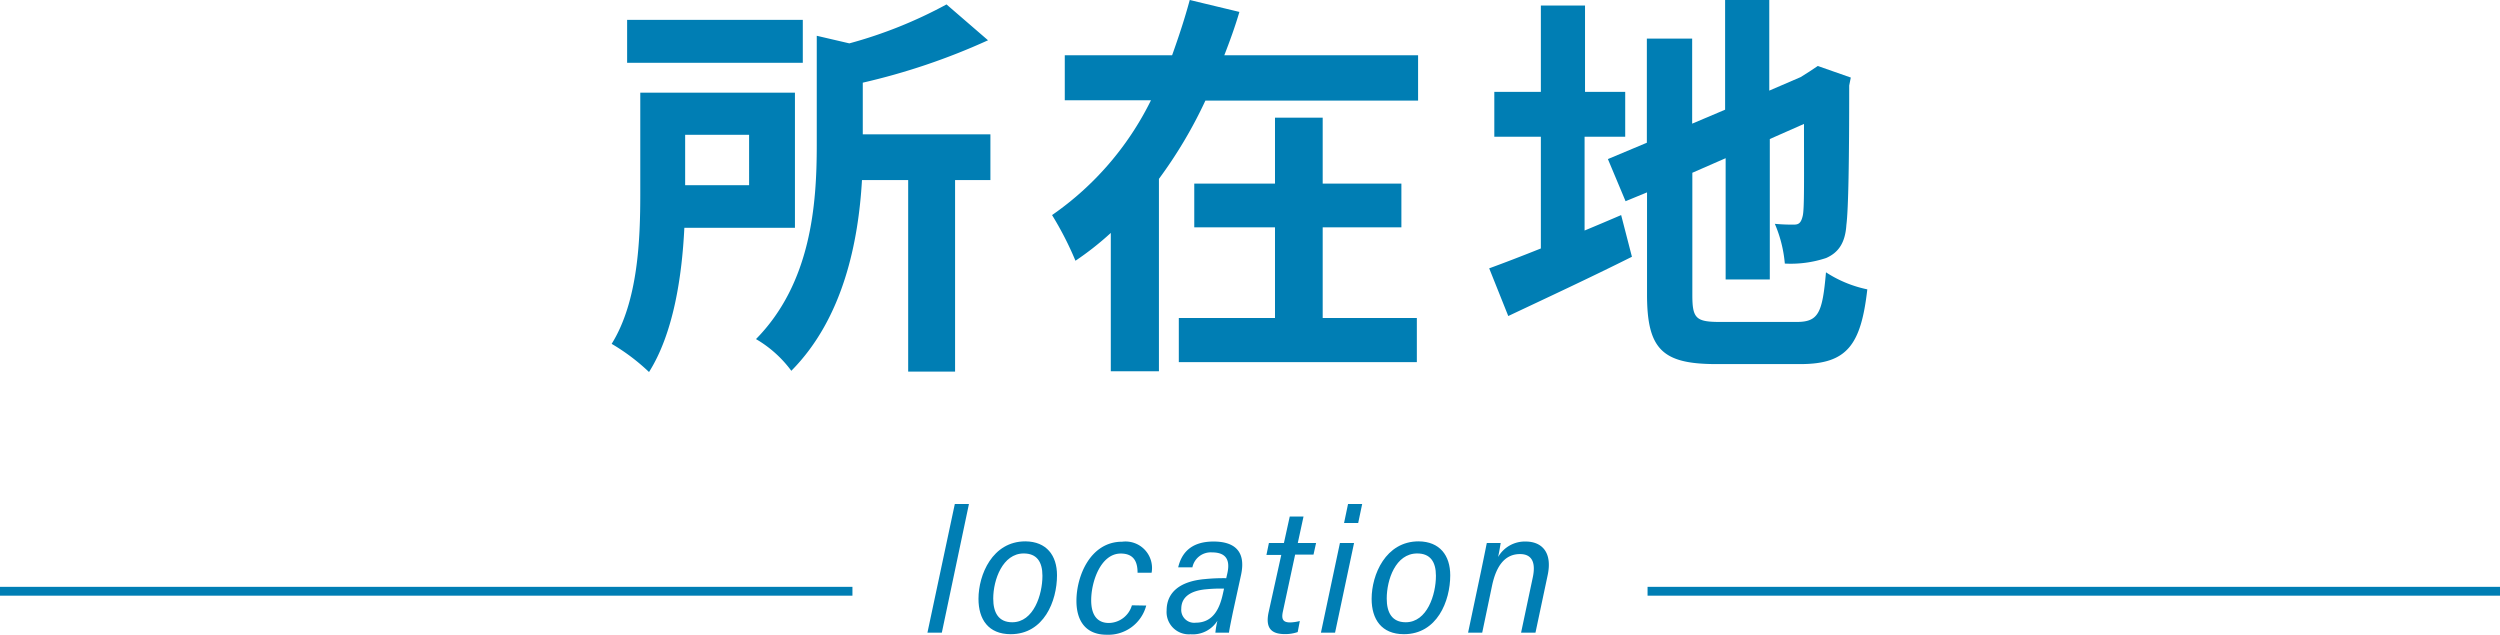 <svg xmlns="http://www.w3.org/2000/svg" viewBox="0 0 283.04 71.84"><defs><style>.a{fill:#007eb4;}.b{fill:none;stroke:#007eb4;stroke-miterlimit:10;}</style></defs><title>title_location</title><path class="a" d="M77.48,27.23c-.27,5.49-1.22,11.92-4,16.33a23,23,0,0,0-4.23-3.19c3-4.82,3.24-11.84,3.24-17V11.93H90v15.3ZM90.89,8.55H71V3.69H90.89ZM77.57,16.7v5.71h7.24V16.7Zm34.56,5.13h-4V43.51h-5.31V21.83H97.59c-.4,6.88-2.07,15.61-8,21.59a13.26,13.26,0,0,0-4-3.59c6.25-6.35,6.88-15.26,6.88-21.92V5.49l3.69.86a50.89,50.89,0,0,0,11-4.41L111.86,6A74.06,74.06,0,0,1,97.68,10.8v5.85h14.45Z" transform="translate(0 -1.44)"/><path class="a" d="M160.55,7.7v5.13H136.47a51.34,51.34,0,0,1-5.26,8.86V43.47h-5.45V27.81a33.79,33.79,0,0,1-4,3.15,37,37,0,0,0-2.65-5.17,34.17,34.17,0,0,0,11.2-13h-9.76V7.7h12.15c.76-2.12,1.44-4.19,2-6.26l5.62,1.35c-.49,1.67-1.08,3.29-1.71,4.91Zm-10.8,29.74h10.66v5H133.46v-5h10.89V27.18h-9.14V22.23h9.14V14.76h5.4v7.47h8.91v4.95h-8.91Z" transform="translate(0 -1.44)"/><path class="a" d="M179.4,27.54c1.4-.58,2.79-1.17,4.14-1.75l1.22,4.72c-4.77,2.39-9.9,4.77-14,6.71l-2.16-5.4c1.62-.59,3.6-1.35,5.85-2.25V16.92h-5.27V11.84h5.27V2.07h5v9.77H184v5.08H179.4Zm24,10.35c2.48,0,2.93-1,3.33-5.62a13.62,13.62,0,0,0,4.68,1.93c-.72,6.3-2.29,8.46-7.56,8.46H194.3c-6.08,0-7.83-1.66-7.83-7.87V23.22l-2.43,1-2-4.77,4.41-1.85V5.81h5.13v9.63l3.73-1.58V1.44h5V11.7l3.55-1.53,1-.63.94-.63,3.74,1.31-.18.9c0,8.55-.09,14-.32,15.79-.13,2.07-.94,3.15-2.29,3.74a12.66,12.66,0,0,1-4.68.63,14.59,14.59,0,0,0-1.13-4.5,20.57,20.57,0,0,0,2.16.09c.54,0,.81-.18,1-1s.14-4,.14-10.4l-3.87,1.71V33.08h-5V19.35L191.6,21V34.83c0,2.66.4,3.06,3.15,3.06Z" transform="translate(0 -1.44)"/><path class="a" d="M105,73.07,108.1,58.5h1.6l-3.07,14.57Z" transform="translate(0 -1.44)"/><path class="a" d="M119.67,66.57c0,2.93-1.49,6.67-5.24,6.67-2.54,0-3.65-1.69-3.65-4,0-2.74,1.58-6.51,5.31-6.51C118.48,62.75,119.67,64.32,119.67,66.57Zm-7.22,2.64c0,1.56.58,2.68,2.15,2.68,2.43,0,3.42-3.13,3.42-5.26,0-1.6-.65-2.53-2.12-2.53C113.52,64.1,112.45,67.08,112.45,69.21Z" transform="translate(0 -1.44)"/><path class="a" d="M129.77,70a4.43,4.43,0,0,1-4.49,3.3c-2.29,0-3.41-1.49-3.41-3.83,0-2.81,1.57-6.7,5.18-6.7a3,3,0,0,1,3.33,3.51h-1.59c0-1-.26-2.17-1.9-2.17-2.27,0-3.35,3.18-3.35,5.29,0,1.7.71,2.57,2,2.57a2.76,2.76,0,0,0,2.61-2Z" transform="translate(0 -1.44)"/><path class="a" d="M139.58,70.77c-.15.75-.38,1.82-.44,2.3H137.6a10.25,10.25,0,0,1,.23-1.35,3.29,3.29,0,0,1-3.05,1.53,2.52,2.52,0,0,1-2.7-2.69c0-2.06,1.51-3.32,4.35-3.56a21.18,21.18,0,0,1,2.4-.1l.13-.57c.27-1.22.08-2.35-1.74-2.35A2.12,2.12,0,0,0,135,65.67h-1.61c.36-1.53,1.37-2.92,4-2.92,2.26,0,3.71,1,3.12,3.76Zm-1-2.69a17.06,17.06,0,0,0-2.07.08c-1.58.15-2.77.78-2.77,2.2a1.46,1.46,0,0,0,1.62,1.58c2.06,0,2.76-1.71,3.11-3.36Z" transform="translate(0 -1.44)"/><path class="a" d="M143.66,62.92h1.7l.66-3h1.56l-.65,3H149l-.29,1.31h-2.08l-1.39,6.46c-.18.84,0,1.22.83,1.22a5.09,5.09,0,0,0,1.09-.16L146.92,73a4.37,4.37,0,0,1-1.43.23c-1.44,0-2.26-.56-1.87-2.44l1.44-6.52h-1.68Z" transform="translate(0 -1.44)"/><path class="a" d="M151.7,62.92h1.6l-2.15,10.15h-1.6Zm.92-4.42h1.6l-.45,2.15h-1.6Z" transform="translate(0 -1.44)"/><path class="a" d="M164.19,66.57c0,2.93-1.49,6.67-5.24,6.67-2.54,0-3.66-1.69-3.66-4,0-2.74,1.59-6.51,5.32-6.51C163,62.75,164.19,64.32,164.19,66.57ZM157,69.21c0,1.56.58,2.68,2.15,2.68,2.43,0,3.42-3.13,3.42-5.26,0-1.6-.65-2.53-2.12-2.53C158,64.1,157,67.08,157,69.21Z" transform="translate(0 -1.44)"/><path class="a" d="M167.68,66.1c.44-2.12.57-2.8.65-3.18h1.57c-.05.31-.16,1-.29,1.58a3.49,3.49,0,0,1,3.11-1.75c1.86,0,3.05,1.24,2.5,3.81l-1.38,6.51h-1.63l1.33-6.28c.29-1.38.1-2.62-1.45-2.62-1.75,0-2.7,1.4-3.16,3.55l-1.12,5.35h-1.6Z" transform="translate(0 -1.44)"/><line class="b" x1="96.51" y1="66.94" y2="66.94"/><line class="b" x1="283.04" y1="66.94" x2="186.53" y2="66.94"/></svg>